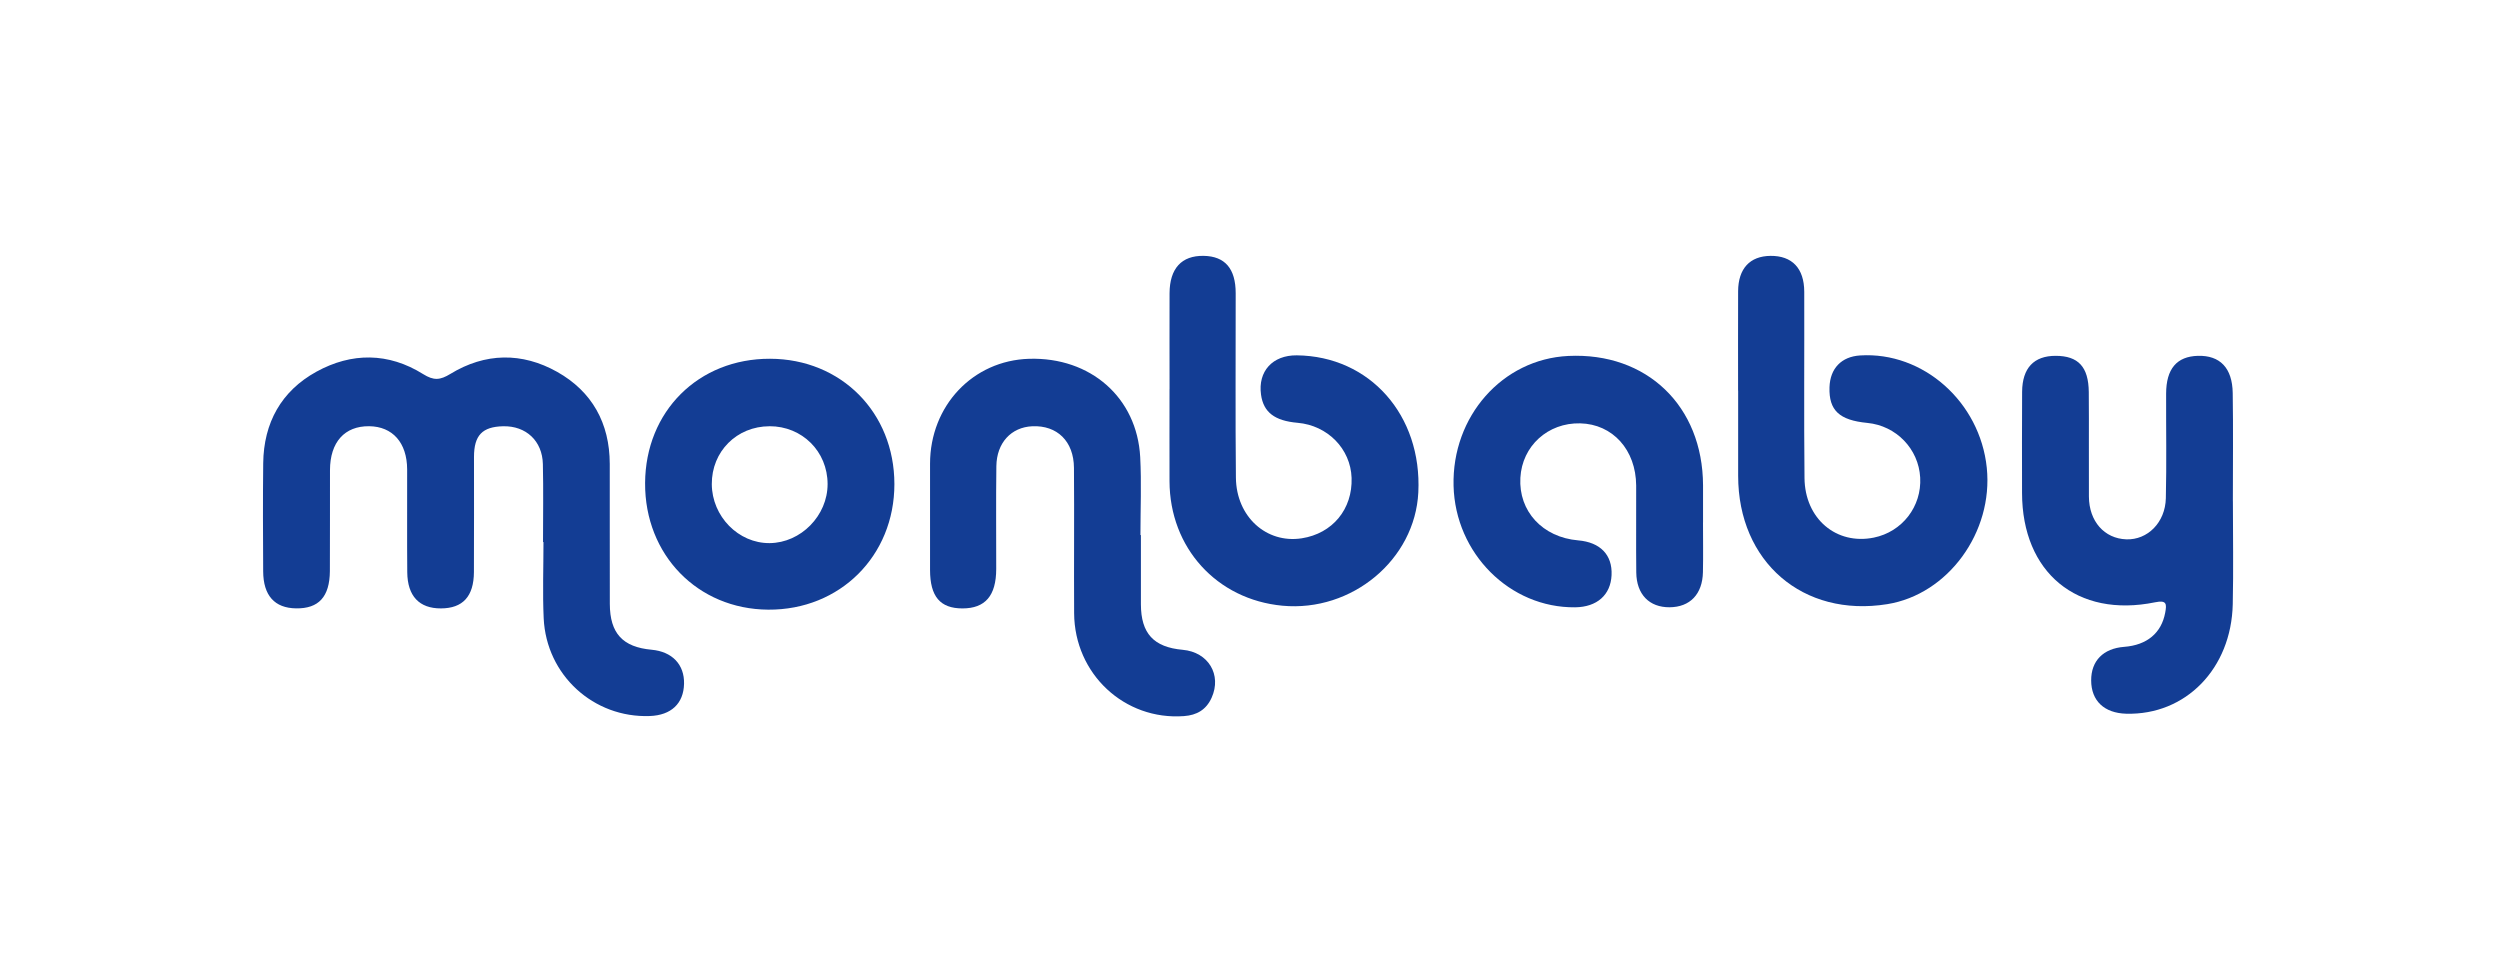 <svg width="207" height="80" viewBox="0 0 207 80" fill="none" xmlns="http://www.w3.org/2000/svg">
<g clip-path="url(#clip0_426_1282)">
<path d="M44.962 44.887C44.962 42.734 45 40.581 44.95 38.427C44.907 36.503 43.551 35.253 41.662 35.294C39.934 35.332 39.25 36.044 39.247 37.824C39.244 41.004 39.259 44.187 39.241 47.367C39.23 49.391 38.316 50.371 36.506 50.376C34.719 50.382 33.739 49.361 33.721 47.382C33.695 44.543 33.721 41.704 33.712 38.865C33.704 36.656 32.508 35.312 30.564 35.291C28.536 35.271 27.331 36.606 27.323 38.918C27.311 41.707 27.334 44.499 27.314 47.288C27.296 49.423 26.383 50.403 24.509 50.373C22.739 50.347 21.803 49.312 21.791 47.314C21.776 44.328 21.759 41.342 21.794 38.359C21.832 35 23.295 32.379 26.196 30.779C29.118 29.169 32.167 29.181 35.036 30.976C35.918 31.526 36.436 31.482 37.294 30.958C40.175 29.199 43.222 29.155 46.137 30.793C49.021 32.417 50.479 35.032 50.488 38.404C50.499 42.269 50.479 46.135 50.493 50.003C50.502 52.441 51.558 53.58 53.953 53.798C55.658 53.954 56.677 55.024 56.639 56.619C56.601 58.254 55.574 59.222 53.805 59.287C49.146 59.458 45.235 55.898 45.017 51.191C44.921 49.091 45 46.985 45 44.881H44.953L44.962 44.887Z" fill="#133D94"/>
<path d="M184.884 41.504C184.884 44.346 184.936 47.184 184.872 50.023C184.756 55.368 180.97 59.225 176.053 59.096C174.228 59.045 173.154 58.028 173.149 56.339C173.143 54.715 174.15 53.692 175.884 53.559C177.775 53.415 178.965 52.409 179.277 50.738C179.416 50 179.402 49.673 178.442 49.87C171.99 51.188 167.431 47.411 167.425 40.816C167.425 38.024 167.41 35.232 167.431 32.441C167.445 30.47 168.408 29.46 170.213 29.463C172.075 29.466 172.93 30.369 172.951 32.455C172.977 35.344 172.945 38.233 172.962 41.121C172.974 43.166 174.243 44.596 176.061 44.657C177.813 44.719 179.285 43.269 179.332 41.254C179.399 38.365 179.344 35.476 179.355 32.588C179.361 30.537 180.237 29.511 181.989 29.463C183.81 29.416 184.837 30.455 184.869 32.543C184.916 35.529 184.881 38.518 184.881 41.504H184.884Z" fill="#133D94"/>
<path d="M143.913 32.341C143.913 29.599 143.905 26.857 143.916 24.116C143.925 22.242 144.888 21.203 146.596 21.186C148.38 21.168 149.387 22.209 149.392 24.16C149.407 29.302 149.36 34.441 149.413 39.583C149.445 42.958 152.052 45.143 155.151 44.514C157.505 44.034 159.126 41.937 158.992 39.539C158.861 37.165 157.002 35.247 154.619 35.018C152.291 34.794 151.424 33.979 151.482 32.07C151.531 30.505 152.465 29.532 154.013 29.431C159.236 29.102 163.945 33.276 164.506 38.736C165.053 44.067 161.297 49.215 156.265 50.024C149.288 51.147 143.919 46.523 143.919 39.392C143.919 37.042 143.919 34.691 143.919 32.341H143.913Z" fill="#133D94"/>
<path d="M96.839 32.217C96.839 29.572 96.83 26.93 96.839 24.286C96.847 22.227 97.837 21.153 99.664 21.185C101.428 21.215 102.315 22.241 102.315 24.28C102.321 29.372 102.28 34.461 102.333 39.553C102.365 42.786 104.861 45.025 107.783 44.572C110.335 44.175 111.999 42.157 111.912 39.568C111.83 37.162 109.927 35.223 107.439 35.008C105.539 34.844 104.614 34.132 104.413 32.679C104.145 30.746 105.365 29.404 107.372 29.422C113.413 29.484 117.752 34.376 117.437 40.768C117.164 46.337 111.941 50.691 106.185 50.153C100.747 49.641 96.853 45.358 96.836 39.853C96.827 37.309 96.836 34.761 96.836 32.217H96.839Z" fill="#133D94"/>
<path d="M94.467 44.305C94.467 46.214 94.467 48.12 94.467 50.029C94.47 52.447 95.52 53.589 97.927 53.804C100.048 53.992 101.177 55.869 100.324 57.769C99.876 58.769 99.094 59.217 98.037 59.293C93.108 59.658 88.967 55.804 88.938 50.774C88.915 46.761 88.956 42.749 88.924 38.736C88.906 36.533 87.53 35.203 85.473 35.294C83.73 35.374 82.525 36.659 82.499 38.598C82.461 41.437 82.49 44.275 82.487 47.111C82.484 49.326 81.579 50.377 79.691 50.377C77.843 50.377 77.011 49.391 77.008 47.2C77.005 44.264 77.005 41.328 77.008 38.392C77.014 33.591 80.555 29.846 85.214 29.708C90.294 29.558 94.144 32.92 94.409 37.848C94.522 39.995 94.429 42.151 94.429 44.305H94.467Z" fill="#133D94"/>
<path d="M141.009 43.261C141.009 44.632 141.032 46.002 141.003 47.373C140.965 49.2 139.933 50.268 138.245 50.282C136.563 50.294 135.504 49.221 135.483 47.4C135.457 45.002 135.486 42.602 135.475 40.204C135.457 37.245 133.531 35.115 130.839 35.053C128.165 34.991 126.032 36.93 125.887 39.557C125.73 42.331 127.723 44.49 130.673 44.743C132.507 44.899 133.513 45.946 133.438 47.617C133.365 49.262 132.23 50.265 130.42 50.285C125.017 50.344 120.495 45.823 120.355 40.225C120.21 34.477 124.394 29.738 129.85 29.473C136.348 29.158 140.989 33.609 141.012 40.184C141.015 41.21 141.012 42.24 141.012 43.267L141.009 43.261Z" fill="#133D94"/>
<path d="M63.759 29.705C69.651 29.72 74.054 34.159 74.056 40.084C74.056 46.029 69.549 50.518 63.61 50.48C57.764 50.441 53.385 45.944 53.414 40.004C53.443 34.059 57.831 29.69 63.759 29.705ZM63.718 35.294C61.003 35.297 58.922 37.383 58.937 40.087C58.952 42.758 61.14 44.99 63.724 44.97C66.313 44.949 68.528 42.693 68.525 40.078C68.522 37.38 66.418 35.288 63.718 35.291V35.294Z" fill="#133D94"/>
</g>
<defs>
<clipPath id="clip0_426_1282">
<rect width="163.127" height="38.134" fill="white" transform="translate(21.775 21.186)"/>
</clipPath>
</defs>
</svg>

